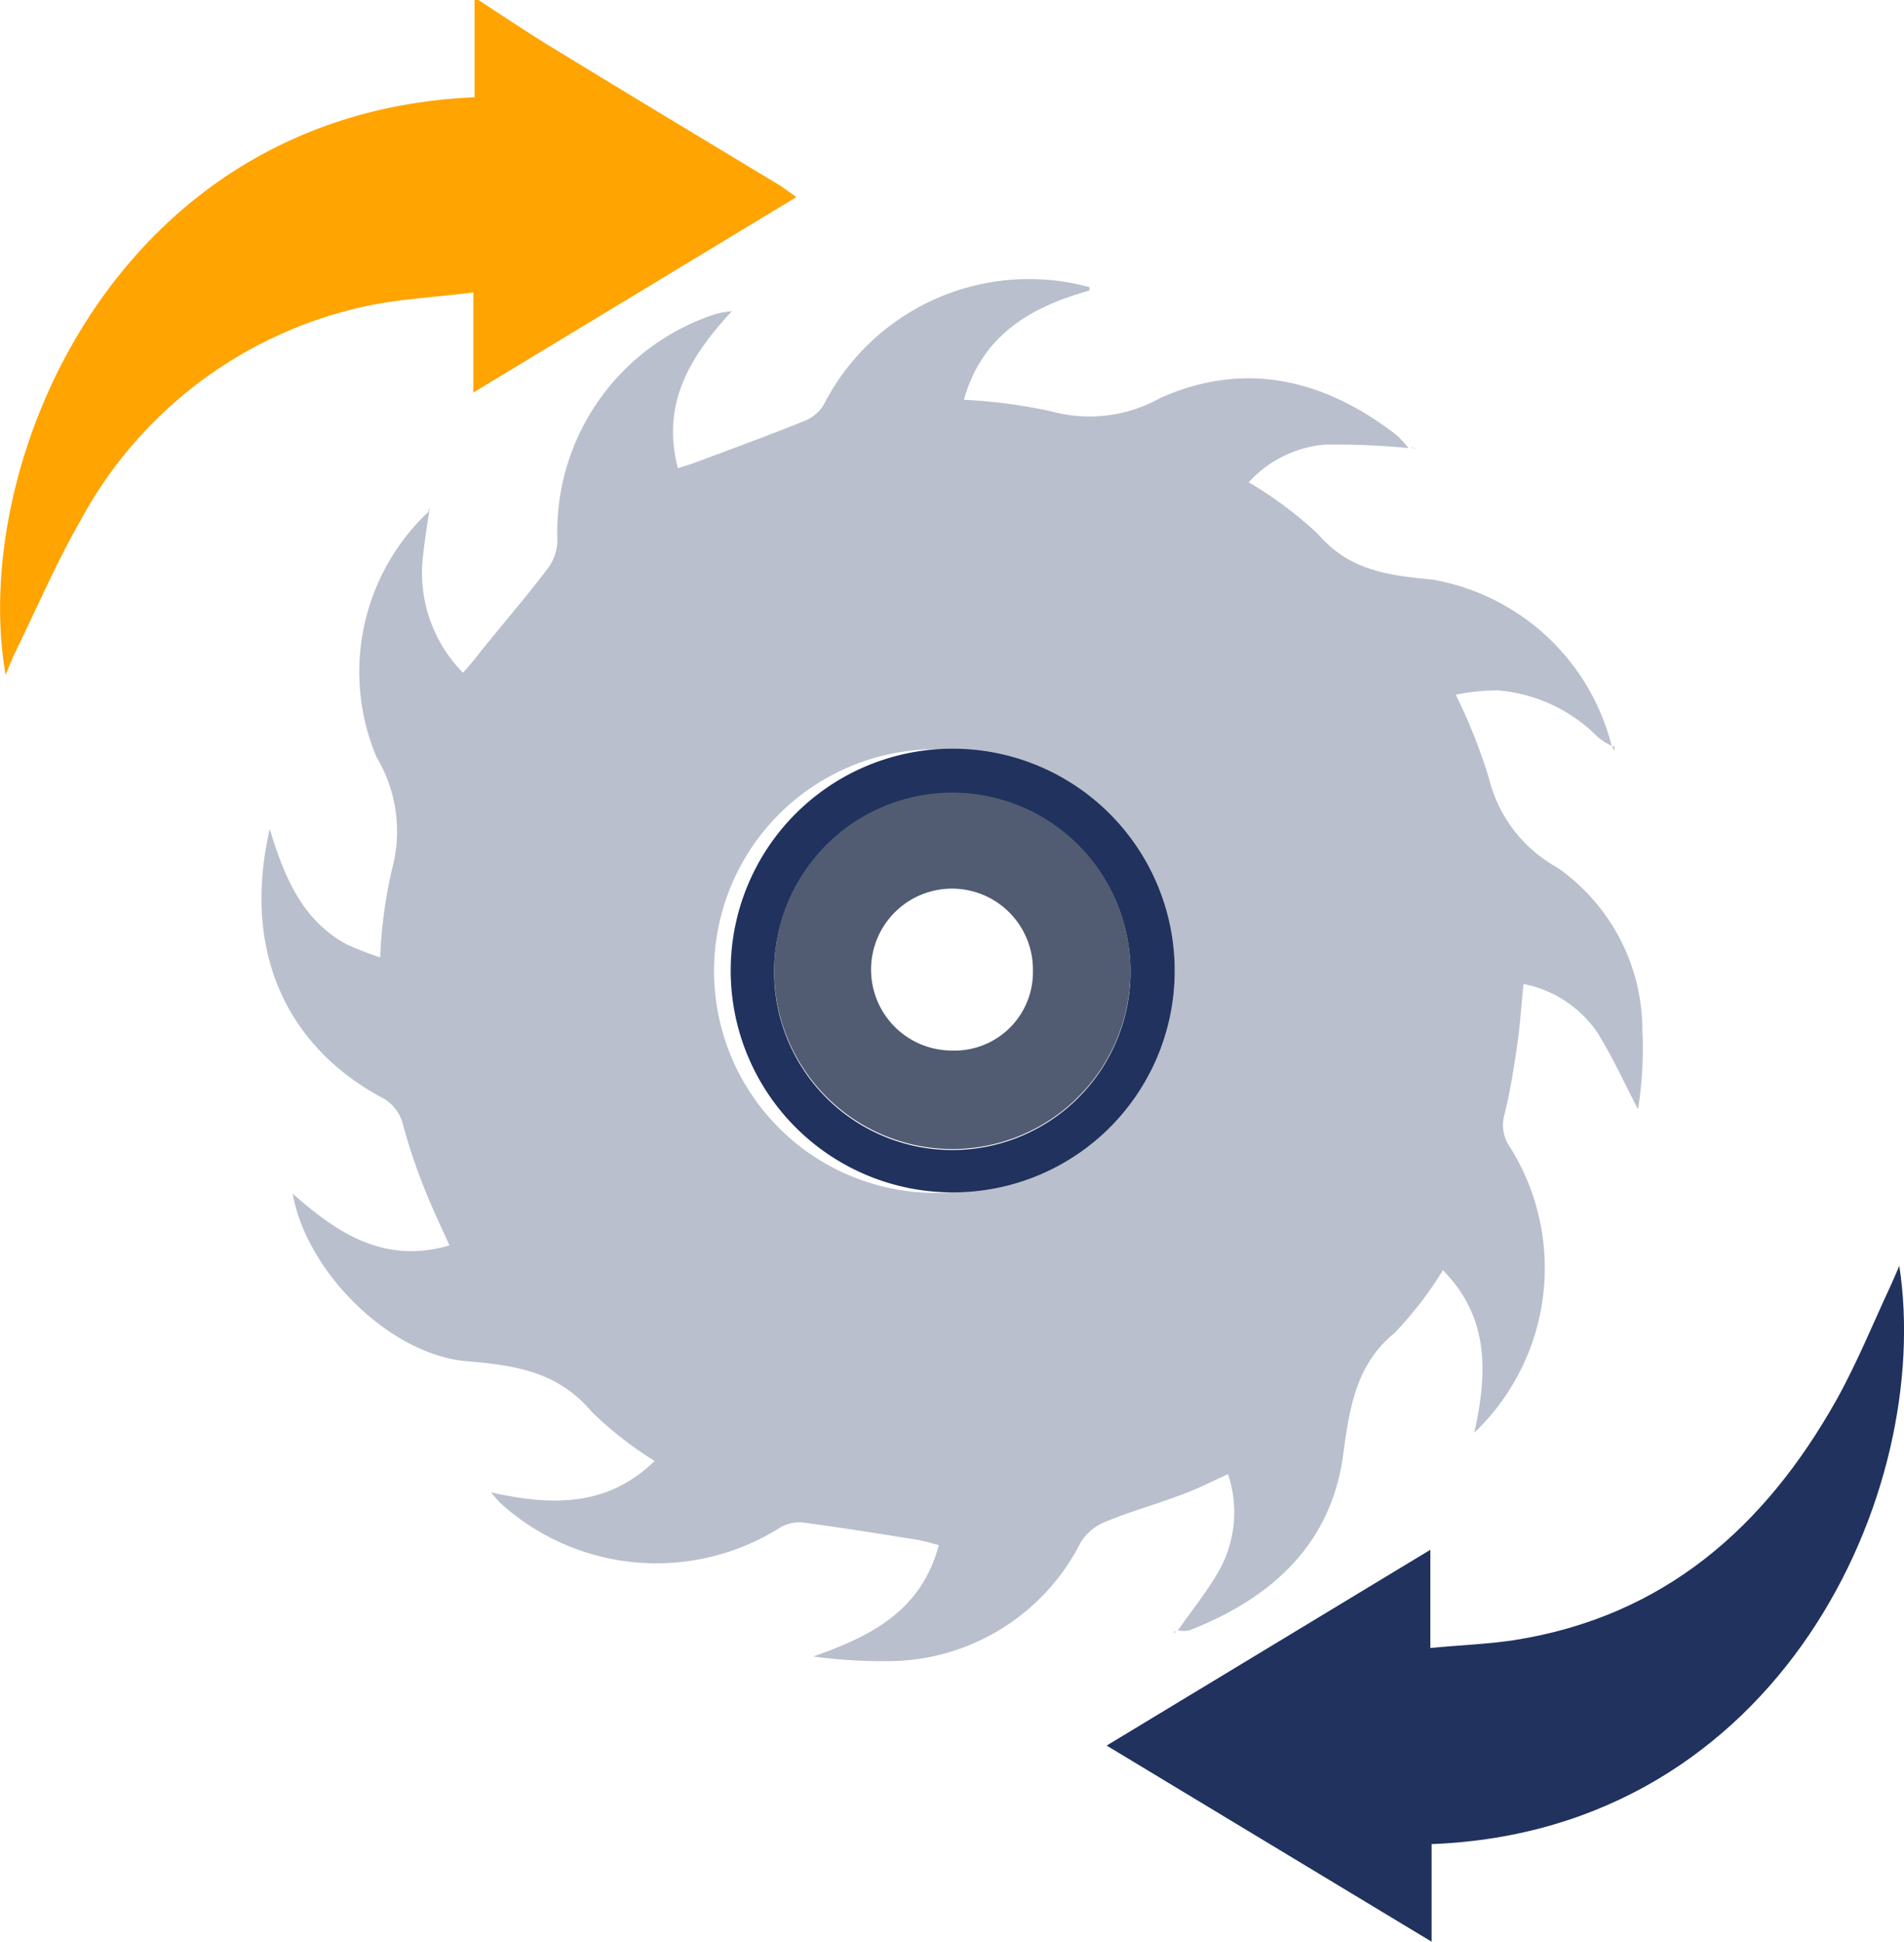<svg xmlns="http://www.w3.org/2000/svg" viewBox="0 0 60.7 61.88"><defs><style>.cls-1{fill:#ffa400;}.cls-2,.cls-3{fill:#20325d;}.cls-2{opacity:0.31;}.cls-4{fill:#c5c0c0;}.cls-5{fill:#515c72;}</style></defs><g id="Layer_2" data-name="Layer 2"><g id="Layer_1-2" data-name="Layer 1"><path class="cls-1" d="M15.25,0c.83.54,1.66,1.1,2.51,1.61,2.37,1.45,4.75,2.88,7.12,4.31l.51.36-10.3,6.23V9.32c-1.17.15-2.27.2-3.34.42A13.58,13.58,0,0,0,2.56,16.6C1.76,18,1.15,19.44.45,20.86c-.09.19-.17.4-.27.65C-1,14.79,3.69,3.59,15.13,3.1V0Z"></path><path class="cls-2" d="M13.68,16.32c-.07.45-.14.91-.19,1.36a4.54,4.54,0,0,0,1.27,3.76c.14-.16.26-.29.36-.42.79-1,1.59-1.91,2.34-2.9a1.52,1.52,0,0,0,.31-.91A7.3,7.3,0,0,1,22.84,10a2.81,2.81,0,0,1,.49-.08c-1.35,1.46-2.25,2.95-1.72,5l.45-.14c1.2-.45,2.41-.89,3.6-1.37a1.25,1.25,0,0,0,.6-.51,7.35,7.35,0,0,1,8.47-3.75s0,0,0,.11c-1.86.52-3.42,1.41-4,3.48a17.25,17.25,0,0,1,2.79.37,4.61,4.61,0,0,0,3.46-.42c2.71-1.22,5.26-.6,7.56,1.19a3.42,3.42,0,0,1,.36.4l0,0a24,24,0,0,0-2.68-.11,3.72,3.72,0,0,0-2.41,1.2A12.94,12.94,0,0,1,42,17c1,1.18,2.26,1.34,3.66,1.47a7.16,7.16,0,0,1,5.72,5.3h0a2.2,2.2,0,0,1-.44-.28A5.07,5.07,0,0,0,47.73,22a7,7,0,0,0-1.32.14,17.6,17.6,0,0,1,1.06,2.67,4.46,4.46,0,0,0,2.18,2.84,6.33,6.33,0,0,1,2.71,5.2,12.26,12.26,0,0,1-.14,2.5c-.43-.82-.81-1.67-1.3-2.45a3.69,3.69,0,0,0-2.35-1.54c-.07.69-.11,1.32-.2,1.94s-.22,1.47-.4,2.19a1.23,1.23,0,0,0,.17,1.07A7.25,7.25,0,0,1,47,45.66c.45-2,.44-3.72-1-5.18a11.75,11.75,0,0,1-1.54,2c-1.23,1-1.44,2.39-1.64,3.89-.39,2.87-2.31,4.58-4.91,5.59a1.08,1.08,0,0,1-.36,0h0c.44-.63.92-1.22,1.3-1.88a3.82,3.82,0,0,0,.3-3.1c-.54.24-1,.49-1.58.69-.77.29-1.57.51-2.33.83a1.64,1.64,0,0,0-.78.64,6.9,6.9,0,0,1-5.79,3.79,15.88,15.88,0,0,1-2.74-.14c1.82-.64,3.44-1.44,4-3.55-.26-.07-.48-.13-.7-.17-1.19-.19-2.37-.38-3.56-.54a1.23,1.23,0,0,0-.78.14,7.4,7.4,0,0,1-8.95-.78l-.29-.33c2,.45,3.74.44,5.22-1a11.83,11.83,0,0,1-2-1.56c-1.07-1.28-2.43-1.49-4-1.62-2.43-.21-5.09-2.82-5.54-5.34,1.46,1.29,2.94,2.25,5,1.65-.3-.66-.6-1.29-.85-1.94a18.35,18.35,0,0,1-.64-1.94,1.34,1.34,0,0,0-.74-.87C9,33.23,7.74,30.14,8.6,26.42c.47,1.56,1.05,2.92,2.46,3.68a10.16,10.16,0,0,0,1.06.41,15,15,0,0,1,.38-2.82A4.61,4.61,0,0,0,12,24.12a7,7,0,0,1,1.66-7.81ZM37.45,31a7.08,7.08,0,0,0-7.06-7.1A7.07,7.07,0,1,0,30.34,38,7.06,7.06,0,0,0,37.45,31Z"></path><path class="cls-3" d="M60.55,40.34c1.1,7.19-3.78,18-14.91,18.43v3.11L35.28,55.63,45.6,49.39v3.13c.93-.09,1.81-.12,2.67-.25,4.77-.75,8-3.59,10.29-7.68.65-1.17,1.16-2.43,1.73-3.65C60.37,40.77,60.44,40.59,60.55,40.34Z"></path><path class="cls-4" d="M45,14.25l.15.06,0,0L45,14.27Z"></path><path class="cls-4" d="M13.67,16.31l.05-.15,0,0a.57.57,0,0,1-.08.13Z"></path><path class="cls-4" d="M51.39,23.81a.83.83,0,0,1,.08.12l0,0,0-.16Z"></path><path class="cls-4" d="M37.49,52l-.06.05,0-.06Z"></path><path class="cls-3" d="M37.45,31a7.06,7.06,0,0,1-7.11,7,7.07,7.07,0,1,1,.05-14.14A7.08,7.08,0,0,1,37.45,31Zm-12.77-.06a5.68,5.68,0,1,0,5.75-5.65A5.68,5.68,0,0,0,24.68,30.91Z"></path><path class="cls-5" d="M24.68,30.91a5.68,5.68,0,1,1,5.63,5.71A5.69,5.69,0,0,1,24.68,30.91Zm8.25,0a2.58,2.58,0,1,0-2.59,2.57A2.5,2.5,0,0,0,32.93,30.94Z"></path></g></g></svg>